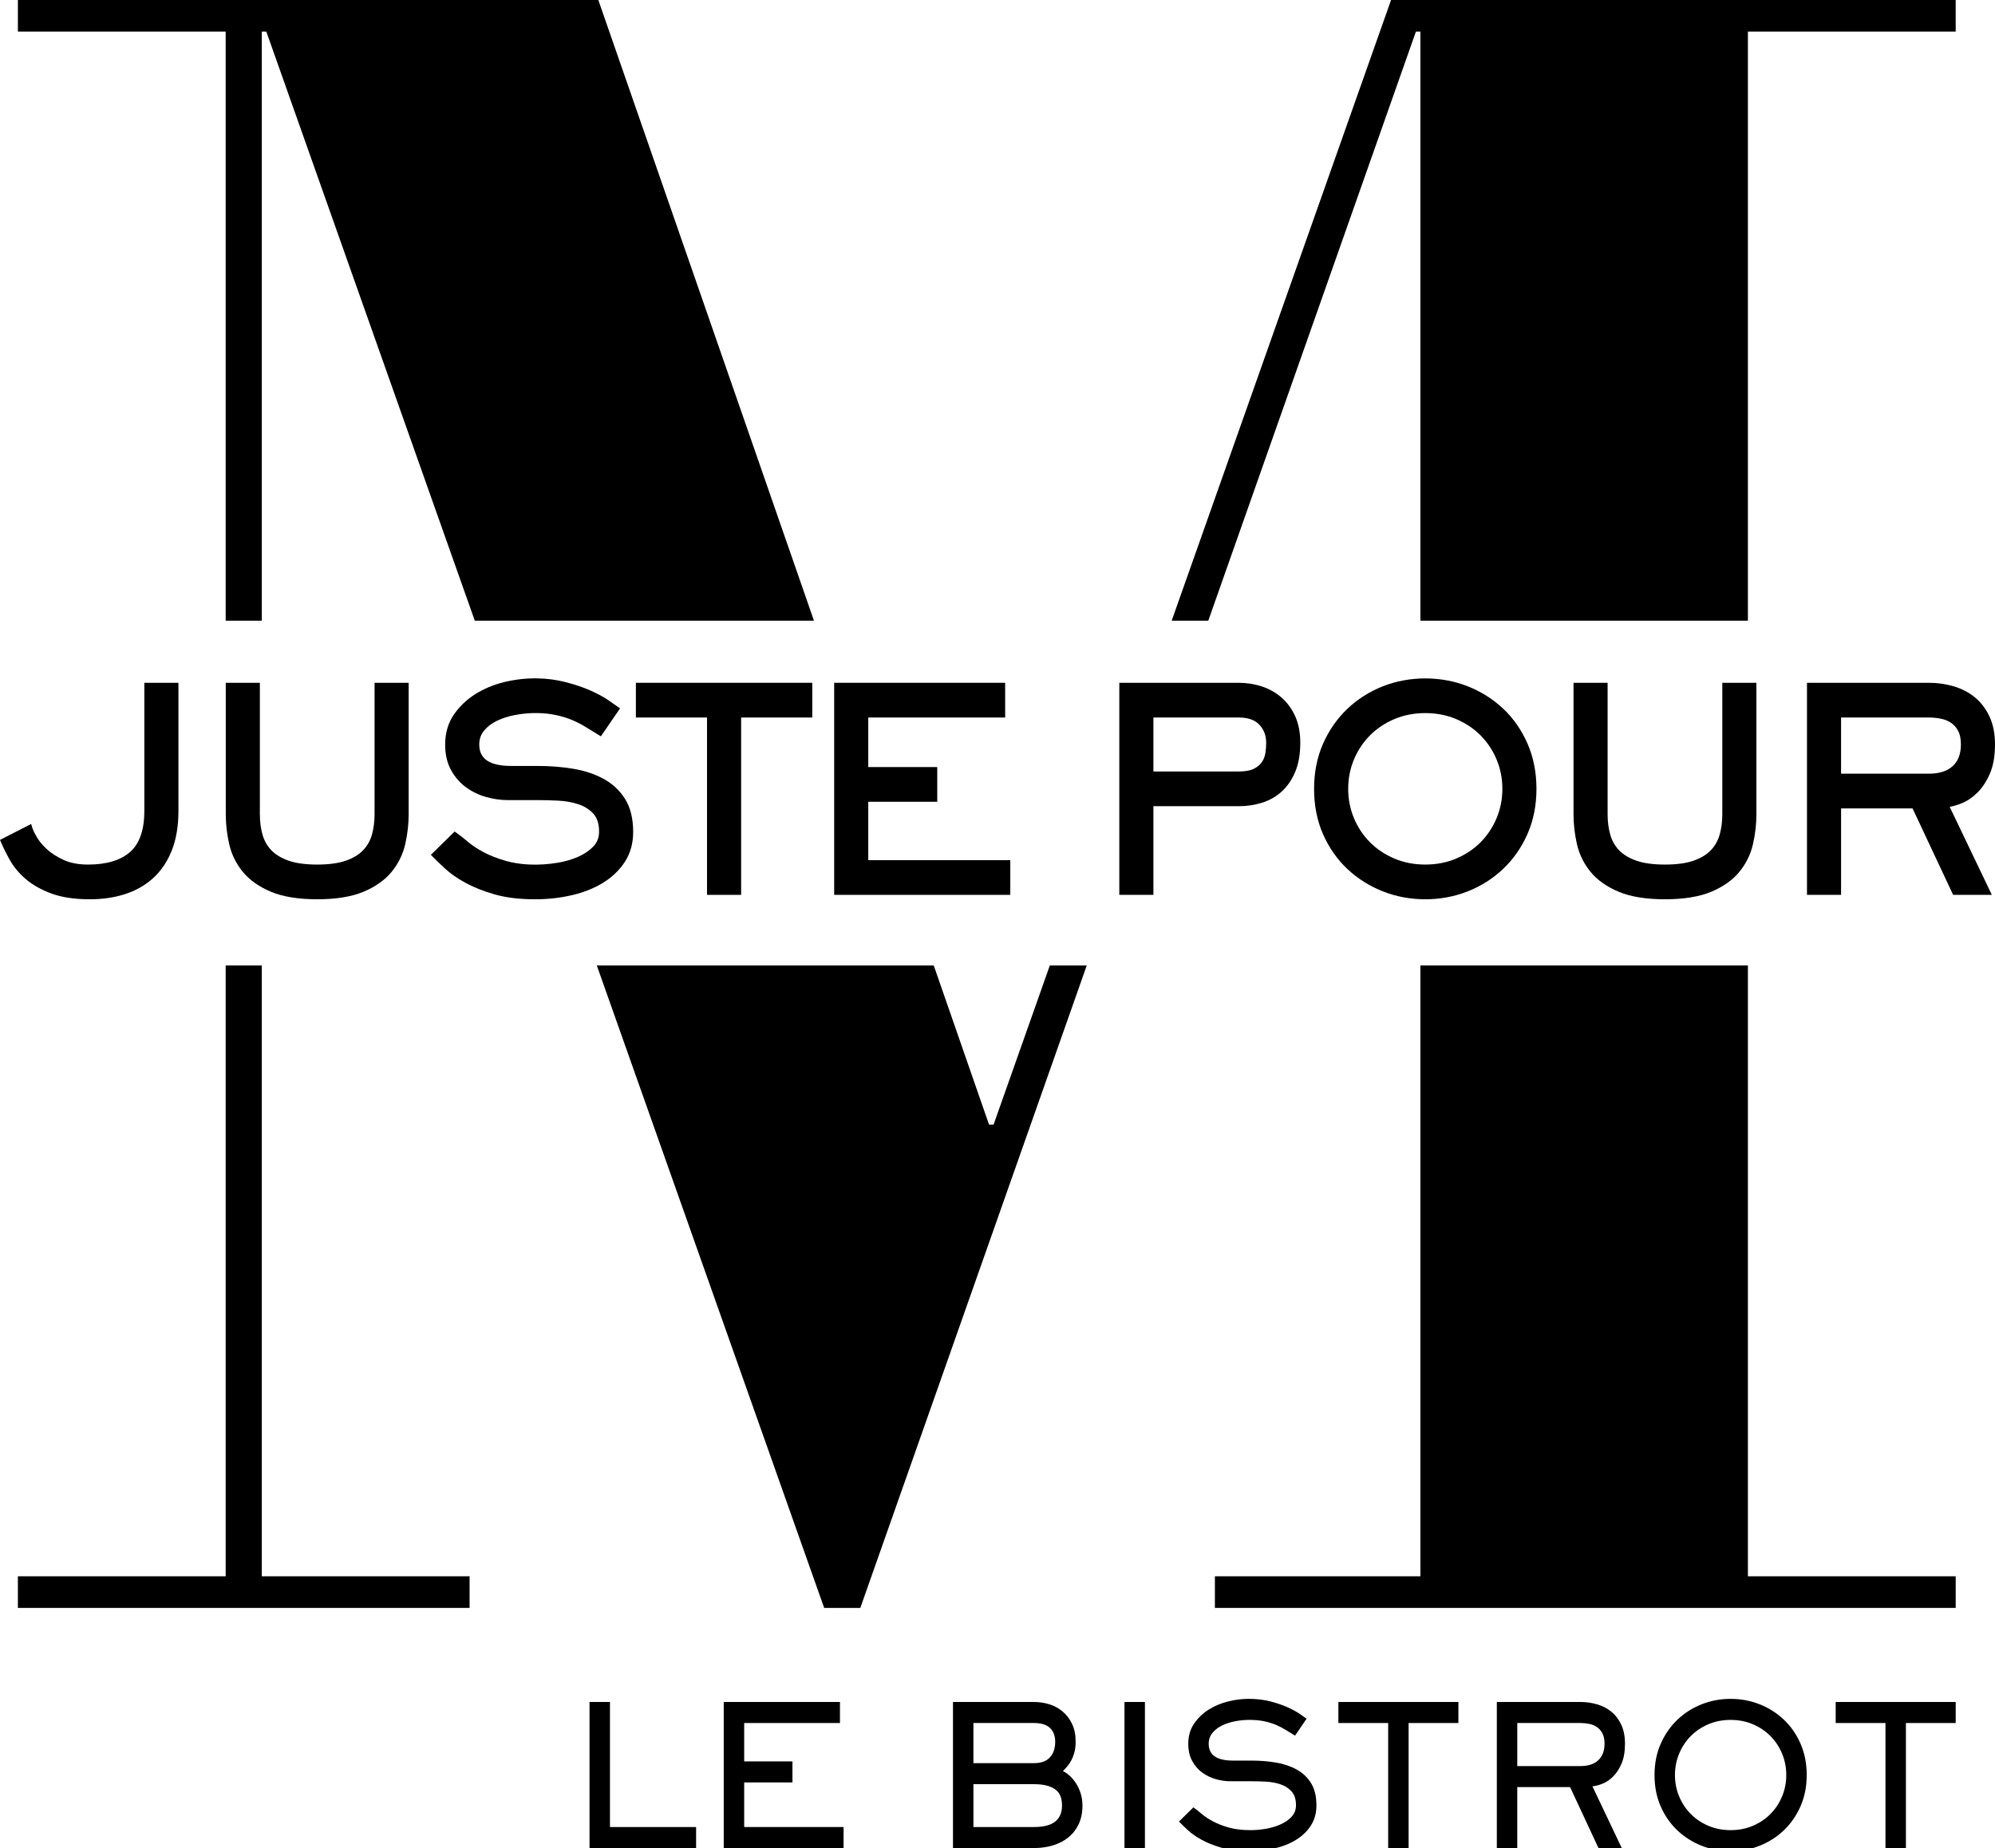 <?xml version="1.0" encoding="utf-8"?>
<!-- Generator: $$$/GeneralStr/196=Adobe Illustrator 27.6.0, SVG Export Plug-In . SVG Version: 6.00 Build 0)  -->
<svg version="1.1" id="Calque_1" xmlns="http://www.w3.org/2000/svg" xmlns:xlink="http://www.w3.org/1999/xlink" x="0px" y="0px"
	 viewBox="0 0 467.954 433.527" style="enable-background:new 0 0 467.954 433.527;" xml:space="preserve">
<g>
	<path d="M33.858,190.232c0,4.43-1.12,7.665-3.328,9.615c-2.229,1.969-5.55,2.967-9.869,2.967c-2.234,0-4.162-0.364-5.727-1.083
		c-1.589-0.728-2.916-1.577-3.943-2.525c-1.029-0.947-1.836-1.926-2.398-2.909c-0.565-0.988-0.931-1.772-1.087-2.331l-0.188-0.675
		L0,197.028l0.209,0.491c0.558,1.316,1.272,2.753,2.121,4.269c0.875,1.563,2.112,3.043,3.679,4.398
		c1.57,1.358,3.593,2.504,6.012,3.408c2.423,0.905,5.479,1.365,9.083,1.365c2.922,0,5.67-0.401,8.169-1.194
		c2.52-0.799,4.747-2.061,6.618-3.749c1.876-1.693,3.356-3.879,4.401-6.5c1.037-2.606,1.563-5.73,1.563-9.283v-30.058h-7.998v30.057
		H33.858z"/>
	<path d="M87.859,191.01c0,1.709-0.207,3.313-0.614,4.771c-0.396,1.413-1.096,2.65-2.083,3.679c-0.989,1.03-2.355,1.854-4.058,2.447
		c-1.73,0.602-3.983,0.907-6.697,0.907c-2.716,0-4.969-0.305-6.697-0.909c-1.704-0.592-3.07-1.416-4.059-2.446
		c-0.987-1.029-1.687-2.267-2.082-3.679c-0.407-1.454-0.614-3.059-0.614-4.771v-30.836h-7.997v30.836
		c0,2.326,0.272,4.691,0.808,7.028c0.544,2.385,1.618,4.568,3.192,6.49c1.576,1.922,3.796,3.492,6.599,4.668
		c2.788,1.169,6.439,1.762,10.85,1.762s8.062-0.593,10.85-1.762c2.803-1.176,5.022-2.746,6.598-4.668
		c1.571-1.917,2.645-4.099,3.193-6.49c0.536-2.342,0.808-4.707,0.808-7.028v-30.836h-7.997V191.01z"/>
	<path d="M141.561,182.698c-2.076-1.126-4.474-1.921-7.127-2.362c-2.621-0.435-5.374-0.655-8.185-0.655h-6.282
		c-5.08,0-7.55-1.636-7.55-5.001c0-1.3,0.371-2.378,1.135-3.296c0.79-0.947,1.815-1.724,3.044-2.312
		c1.261-0.602,2.687-1.056,4.237-1.348c3.686-0.693,7.112-0.519,9.609,0.029c1.433,0.314,2.732,0.717,3.863,1.199
		c1.128,0.482,2.189,1.035,3.156,1.643c0.998,0.629,2.006,1.247,3.026,1.854l0.46,0.274l4.488-6.534l-0.444-0.329
		c-0.47-0.349-1.248-0.893-2.336-1.633c-1.099-0.749-2.506-1.506-4.182-2.254c-1.671-0.743-3.644-1.408-5.866-1.976
		c-4.091-1.044-9.137-1.274-14.429,0.031c-2.417,0.595-4.662,1.534-6.672,2.793c-2.026,1.27-3.727,2.893-5.053,4.827
		c-1.351,1.968-2.036,4.334-2.036,7.032c0,2.291,0.462,4.291,1.371,5.946c0.904,1.644,2.08,3.003,3.495,4.041
		c1.4,1.028,2.987,1.799,4.719,2.291c1.711,0.488,3.419,0.735,5.075,0.735h7.106c1.456,0,3.07,0.044,4.794,0.129
		c1.675,0.085,3.257,0.37,4.703,0.847c1.401,0.464,2.58,1.208,3.502,2.21c0.89,0.967,1.341,2.384,1.341,4.213
		c0,1.372-0.427,2.495-1.304,3.432c-0.916,0.976-2.104,1.794-3.528,2.428c-1.453,0.648-3.061,1.124-4.781,1.416
		c-4.841,0.825-9.115,0.474-12.217-0.407c-2.005-0.571-3.761-1.253-5.219-2.028c-1.46-0.777-2.694-1.592-3.672-2.426
		c-1.028-0.874-1.96-1.604-2.773-2.171l-0.389-0.272l-5.57,5.464l0.4,0.408c0.723,0.739,1.693,1.674,2.906,2.804
		c1.233,1.15,2.83,2.269,4.747,3.324c1.913,1.054,4.227,1.976,6.875,2.738c2.664,0.768,5.856,1.157,9.487,1.157
		c2.986,0,5.891-0.321,8.631-0.954c2.752-0.637,5.223-1.619,7.342-2.921c2.136-1.313,3.861-2.975,5.131-4.941
		c1.282-1.986,1.931-4.336,1.931-6.985c0-3.119-0.638-5.718-1.895-7.724C145.374,185.435,143.669,183.842,141.561,182.698z"/>
	<polygon points="149.154,168.318 165.844,168.318 165.844,209.921 173.841,209.921 173.841,168.318 190.53,168.318 190.53,160.174 
		149.154,160.174 	"/>
	<polygon points="203.664,188.082 219.845,188.082 219.845,179.94 203.664,179.94 203.664,168.318 235.772,168.318 235.772,160.174 
		195.666,160.174 195.666,209.921 236.978,209.921 236.978,201.778 203.664,201.778 	"/>
	<path d="M300.585,163.621c-1.343-1.169-2.904-2.046-4.641-2.608c-1.722-0.557-3.521-0.838-5.347-0.838h-28.048v49.747h7.997V189.12
		h20.051c1.869,0,3.687-0.27,5.404-0.804c1.743-0.541,3.299-1.422,4.624-2.616c1.327-1.196,2.399-2.758,3.189-4.643
		c0.788-1.874,1.187-4.172,1.187-6.83c0-2.362-0.401-4.448-1.192-6.198C303.017,166.276,301.933,164.793,300.585,163.621z
		 M290.596,180.976h-20.051v-12.658h20.051c2.149,0,3.769,0.571,4.815,1.696c1.072,1.154,1.592,2.554,1.592,4.277
		c0,0.745-0.063,1.533-0.184,2.343v0.001c-0.114,0.757-0.383,1.465-0.801,2.105c-0.409,0.626-1.039,1.159-1.875,1.585
		C293.3,180.757,292.106,180.976,290.596,180.976z"/>
	<path d="M352.571,166.227c-2.389-2.242-5.183-4.003-8.303-5.235c-6.241-2.462-13.664-2.46-19.901,0
		c-3.12,1.23-5.914,3.003-8.306,5.268c-2.394,2.271-4.317,5.026-5.714,8.188c-1.401,3.166-2.111,6.733-2.111,10.6
		c0,3.909,0.71,7.498,2.111,10.665c1.399,3.167,3.322,5.911,5.716,8.156c2.39,2.244,5.184,4.005,8.303,5.235
		c3.121,1.232,6.469,1.855,9.951,1.855c3.48,0,6.828-0.624,9.951-1.855c3.122-1.232,5.917-3.004,8.306-5.268
		c2.39-2.265,4.313-5.019,5.713-8.187c1.401-3.172,2.112-6.738,2.112-10.6s-0.711-7.438-2.111-10.631
		C356.888,171.229,354.964,168.473,352.571,166.227z M334.317,167.28c2.617,0,5.061,0.475,7.263,1.413
		c2.205,0.939,4.129,2.227,5.72,3.829c1.59,1.604,2.851,3.506,3.749,5.65c0.896,2.148,1.351,4.461,1.351,6.876
		c0,2.416-0.455,4.729-1.351,6.874c-0.898,2.147-2.159,4.049-3.748,5.65c-1.591,1.604-3.516,2.892-5.721,3.83
		c-2.202,0.938-4.646,1.413-7.263,1.413s-5.061-0.475-7.265-1.413c-2.205-0.938-4.128-2.226-5.718-3.83
		c-1.592-1.605-2.853-3.506-3.749-5.65c-0.896-2.142-1.351-4.455-1.351-6.874c0-2.417,0.455-4.731,1.351-6.876
		c0.896-2.142,2.157-4.043,3.749-5.649c1.59-1.603,3.514-2.891,5.718-3.83C329.255,167.755,331.7,167.28,334.317,167.28z"/>
	<path d="M403.99,191.01c0,1.709-0.207,3.313-0.614,4.771c-0.396,1.413-1.096,2.65-2.083,3.679c-0.989,1.03-2.355,1.854-4.058,2.447
		c-1.73,0.602-3.983,0.907-6.697,0.907c-2.716,0-4.969-0.305-6.697-0.909c-1.704-0.592-3.07-1.416-4.059-2.446
		c-0.987-1.029-1.688-2.267-2.082-3.679c-0.407-1.454-0.614-3.059-0.614-4.771v-30.836h-7.997v30.836
		c0,2.326,0.272,4.691,0.808,7.028c0.544,2.385,1.618,4.568,3.192,6.49c1.576,1.922,3.796,3.492,6.599,4.668
		c2.788,1.169,6.439,1.762,10.85,1.762s8.062-0.593,10.85-1.762c2.803-1.176,5.022-2.746,6.598-4.668
		c1.571-1.917,2.645-4.099,3.193-6.49c0.536-2.342,0.808-4.707,0.808-7.028v-30.836h-7.997L403.99,191.01L403.99,191.01z"/>
	<path d="M460.073,188.463c1.313-0.522,2.573-1.37,3.744-2.521c1.169-1.149,2.16-2.66,2.948-4.492
		c0.789-1.834,1.189-4.134,1.189-6.835c0-2.536-0.446-4.755-1.325-6.598c-0.878-1.839-2.053-3.357-3.49-4.508
		c-1.427-1.144-3.094-1.997-4.957-2.535c-1.843-0.531-3.764-0.8-5.712-0.8h-28.62v49.747h7.997v-20.283h16.769l9.518,20.283h9.078
		l-9.888-20.65C458.176,189.123,459.096,188.852,460.073,188.463z M431.848,168.318h20.622c0.931,0,1.875,0.094,2.807,0.281
		c0.893,0.179,1.698,0.508,2.392,0.981c0.678,0.462,1.236,1.101,1.656,1.899c0.419,0.799,0.631,1.854,0.631,3.137
		c0,2.231-0.625,3.896-1.91,5.089c-1.282,1.188-3.158,1.79-5.577,1.79h-20.622L431.848,168.318L431.848,168.318z"/>
</g>
<g>
	<g>
		<path d="M138.279,399.259h4.796v29.334h20.204v4.934H138.28L138.279,399.259L138.279,399.259z"/>
		<path d="M197.025,399.259v4.934h-22.468v9.002h11.323v4.934h-11.323v10.464h23.312v4.934h-28.107v-34.268L197.025,399.259
			L197.025,399.259z"/>
		<path d="M242.537,399.259c1.243,0,2.449,0.183,3.619,0.548c1.169,0.366,2.205,0.929,3.108,1.691
			c0.902,0.761,1.635,1.728,2.198,2.901c0.562,1.173,0.843,2.567,0.843,4.181c0,0.944-0.096,1.775-0.288,2.489
			c-0.193,0.717-0.438,1.348-0.733,1.897c-0.296,0.548-0.621,1.028-0.977,1.439c-0.355,0.411-0.681,0.77-0.977,1.074
			c0.474,0.213,0.977,0.556,1.51,1.028s1.028,1.051,1.487,1.736c0.458,0.686,0.836,1.478,1.132,2.376
			c0.295,0.899,0.444,1.882,0.444,2.947c0,1.645-0.289,3.085-0.866,4.318s-1.376,2.269-2.398,3.107
			c-1.021,0.838-2.228,1.469-3.618,1.896c-1.392,0.427-2.886,0.64-4.485,0.64h-19.004v-34.268L242.537,399.259L242.537,399.259z
			 M242.537,413.606c1.658,0,2.901-0.449,3.729-1.348s1.244-2.125,1.244-3.678c0-1.371-0.408-2.445-1.221-3.221
			c-0.814-0.777-2.064-1.166-3.752-1.166h-14.209v9.413H242.537z M242.537,428.593c2.249,0,3.907-0.427,4.973-1.28
			c1.065-0.852,1.598-2.102,1.598-3.747c0-0.761-0.103-1.454-0.311-2.079c-0.207-0.623-0.57-1.149-1.088-1.576
			c-0.518-0.426-1.198-0.761-2.042-1.005c-0.844-0.244-1.888-0.366-3.131-0.366h-14.209v10.052h14.21V428.593z"/>
		<path d="M268.556,399.259v34.268h-4.796v-34.268H268.556z"/>
		<path d="M279.924,423.977c0.562,0.397,1.199,0.9,1.91,1.508c0.71,0.61,1.591,1.196,2.642,1.759s2.294,1.051,3.73,1.462
			c1.435,0.411,3.16,0.617,5.173,0.617c1.125,0,2.309-0.107,3.553-0.32c1.243-0.213,2.39-0.556,3.441-1.028
			c1.05-0.472,1.916-1.074,2.597-1.805c0.68-0.731,1.021-1.629,1.021-2.695c0-1.401-0.348-2.483-1.043-3.245
			c-0.697-0.761-1.57-1.317-2.62-1.668c-1.052-0.35-2.184-0.555-3.397-0.617c-1.215-0.061-2.339-0.091-3.375-0.091h-4.973
			c-1.125,0-2.272-0.168-3.44-0.503c-1.17-0.335-2.228-0.852-3.175-1.554c-0.948-0.7-1.725-1.606-2.332-2.719
			c-0.607-1.112-0.91-2.445-0.91-3.999c0-1.827,0.45-3.403,1.354-4.729c0.902-1.325,2.042-2.421,3.419-3.29
			c1.377-0.868,2.893-1.507,4.551-1.919s3.257-0.617,4.796-0.617c1.865,0,3.567,0.198,5.106,0.594s2.886,0.853,4.041,1.371
			c1.154,0.518,2.109,1.035,2.863,1.554c0.755,0.518,1.294,0.899,1.621,1.142l-2.709,3.975c-0.71-0.427-1.414-0.861-2.109-1.303
			c-0.696-0.441-1.45-0.837-2.265-1.188c-0.814-0.35-1.739-0.64-2.775-0.868c-1.037-0.228-2.25-0.343-3.642-0.343
			c-1.036,0-2.117,0.108-3.241,0.321c-1.125,0.213-2.147,0.541-3.064,0.982c-0.919,0.442-1.673,1.021-2.265,1.737
			s-0.889,1.576-0.889,2.581c0,2.621,1.894,3.93,5.684,3.93h4.395c1.954,0,3.841,0.153,5.662,0.457
			c1.821,0.305,3.441,0.846,4.862,1.622c1.421,0.777,2.554,1.843,3.397,3.199c0.844,1.355,1.265,3.1,1.265,5.231
			c0,1.797-0.429,3.366-1.287,4.706c-0.859,1.341-2.014,2.46-3.464,3.358c-1.45,0.9-3.123,1.57-5.018,2.011s-3.878,0.662-5.95,0.662
			c-2.516,0-4.692-0.267-6.527-0.8c-1.836-0.533-3.412-1.165-4.73-1.896c-1.317-0.731-2.398-1.492-3.241-2.285
			c-0.843-0.792-1.517-1.446-2.02-1.965L279.924,423.977z"/>
		<path d="M342.087,399.259v4.934h-11.678v29.334h-4.795v-29.334h-11.678v-4.934H342.087z"/>
		<path d="M370.727,399.259c1.333,0,2.627,0.183,3.885,0.548c1.258,0.366,2.368,0.937,3.33,1.714
			c0.962,0.776,1.739,1.79,2.332,3.038c0.592,1.249,0.888,2.741,0.888,4.478c0,1.858-0.266,3.411-0.799,4.661
			c-0.533,1.249-1.192,2.261-1.976,3.038c-0.785,0.776-1.614,1.341-2.487,1.69c-0.874,0.351-1.666,0.556-2.376,0.617l6.883,14.484
			h-5.461l-6.661-14.301h-12.389v14.301h-4.795v-34.268H370.727z M355.896,404.193v10.098h14.831c1.805,0,3.197-0.457,4.174-1.371
			c0.977-0.914,1.465-2.208,1.465-3.883c0-0.975-0.163-1.774-0.488-2.399c-0.326-0.624-0.755-1.12-1.287-1.485
			c-0.534-0.366-1.141-0.617-1.821-0.755c-0.681-0.137-1.362-0.206-2.043-0.206L355.896,404.193L355.896,404.193z"/>
		<path d="M405.939,434.258c-2.398,0-4.671-0.427-6.817-1.279s-4.04-2.056-5.683-3.61c-1.642-1.554-2.946-3.427-3.907-5.62
			c-0.963-2.193-1.443-4.644-1.443-7.356c0-2.68,0.48-5.118,1.443-7.311c0.961-2.193,2.265-4.074,3.907-5.643
			c1.643-1.568,3.537-2.779,5.683-3.633c2.146-0.852,4.419-1.279,6.817-1.279c2.398,0,4.669,0.427,6.816,1.279
			c2.146,0.853,4.04,2.056,5.683,3.61s2.945,3.435,3.907,5.643c0.962,2.209,1.444,4.653,1.444,7.334c0,2.68-0.482,5.117-1.444,7.31
			s-2.264,4.074-3.907,5.643s-3.537,2.78-5.683,3.633C410.608,433.831,408.337,434.258,405.939,434.258z M405.939,429.324
			c1.893,0,3.641-0.343,5.24-1.028c1.598-0.686,2.975-1.614,4.129-2.787c1.155-1.172,2.057-2.543,2.709-4.112
			c0.651-1.569,0.977-3.237,0.977-5.003s-0.326-3.434-0.977-5.003s-1.554-2.94-2.709-4.113c-1.154-1.172-2.531-2.102-4.129-2.787
			c-1.599-0.685-3.346-1.028-5.24-1.028c-1.895,0-3.642,0.343-5.24,1.028c-1.599,0.686-2.976,1.615-4.13,2.787
			c-1.154,1.173-2.058,2.544-2.709,4.113s-0.977,3.237-0.977,5.003s0.325,3.434,0.977,5.003c0.65,1.569,1.554,2.94,2.709,4.112
			c1.154,1.173,2.531,2.102,4.13,2.787C402.298,428.98,404.044,429.324,405.939,429.324z"/>
		<path d="M458.734,399.259v4.934h-11.678v29.334h-4.795v-29.334h-11.678v-4.934H458.734z"/>
	</g>
</g>
<g>
	<polygon points="233.053,263.824 231.994,263.824 219.019,226.473 139.986,226.473 193.321,377.193 201.797,377.193 
		254.916,226.473 246.253,226.473 	"/>
	<polygon points="61.409,226.473 52.932,226.473 52.932,369.775 4.195,369.775 4.195,377.193 110.148,377.193 110.148,369.775 
		61.409,369.775 	"/>
	<polygon points="140.345,0 4.195,0 4.195,7.415 52.932,7.415 52.932,145.606 61.409,145.606 61.409,7.415 62.468,7.415 
		111.369,145.606 190.927,145.606 	"/>
	<polygon points="326.292,0 274.833,145.606 283.417,145.606 332.12,7.415 333.179,7.415 333.179,145.606 409.995,145.606 
		409.995,7.415 458.734,7.415 458.734,0 	"/>
	<polygon points="409.995,226.473 333.179,226.473 333.179,369.775 284.97,369.775 284.97,377.193 458.734,377.193 458.734,369.775 
		409.995,369.775 	"/>
</g>
</svg>
